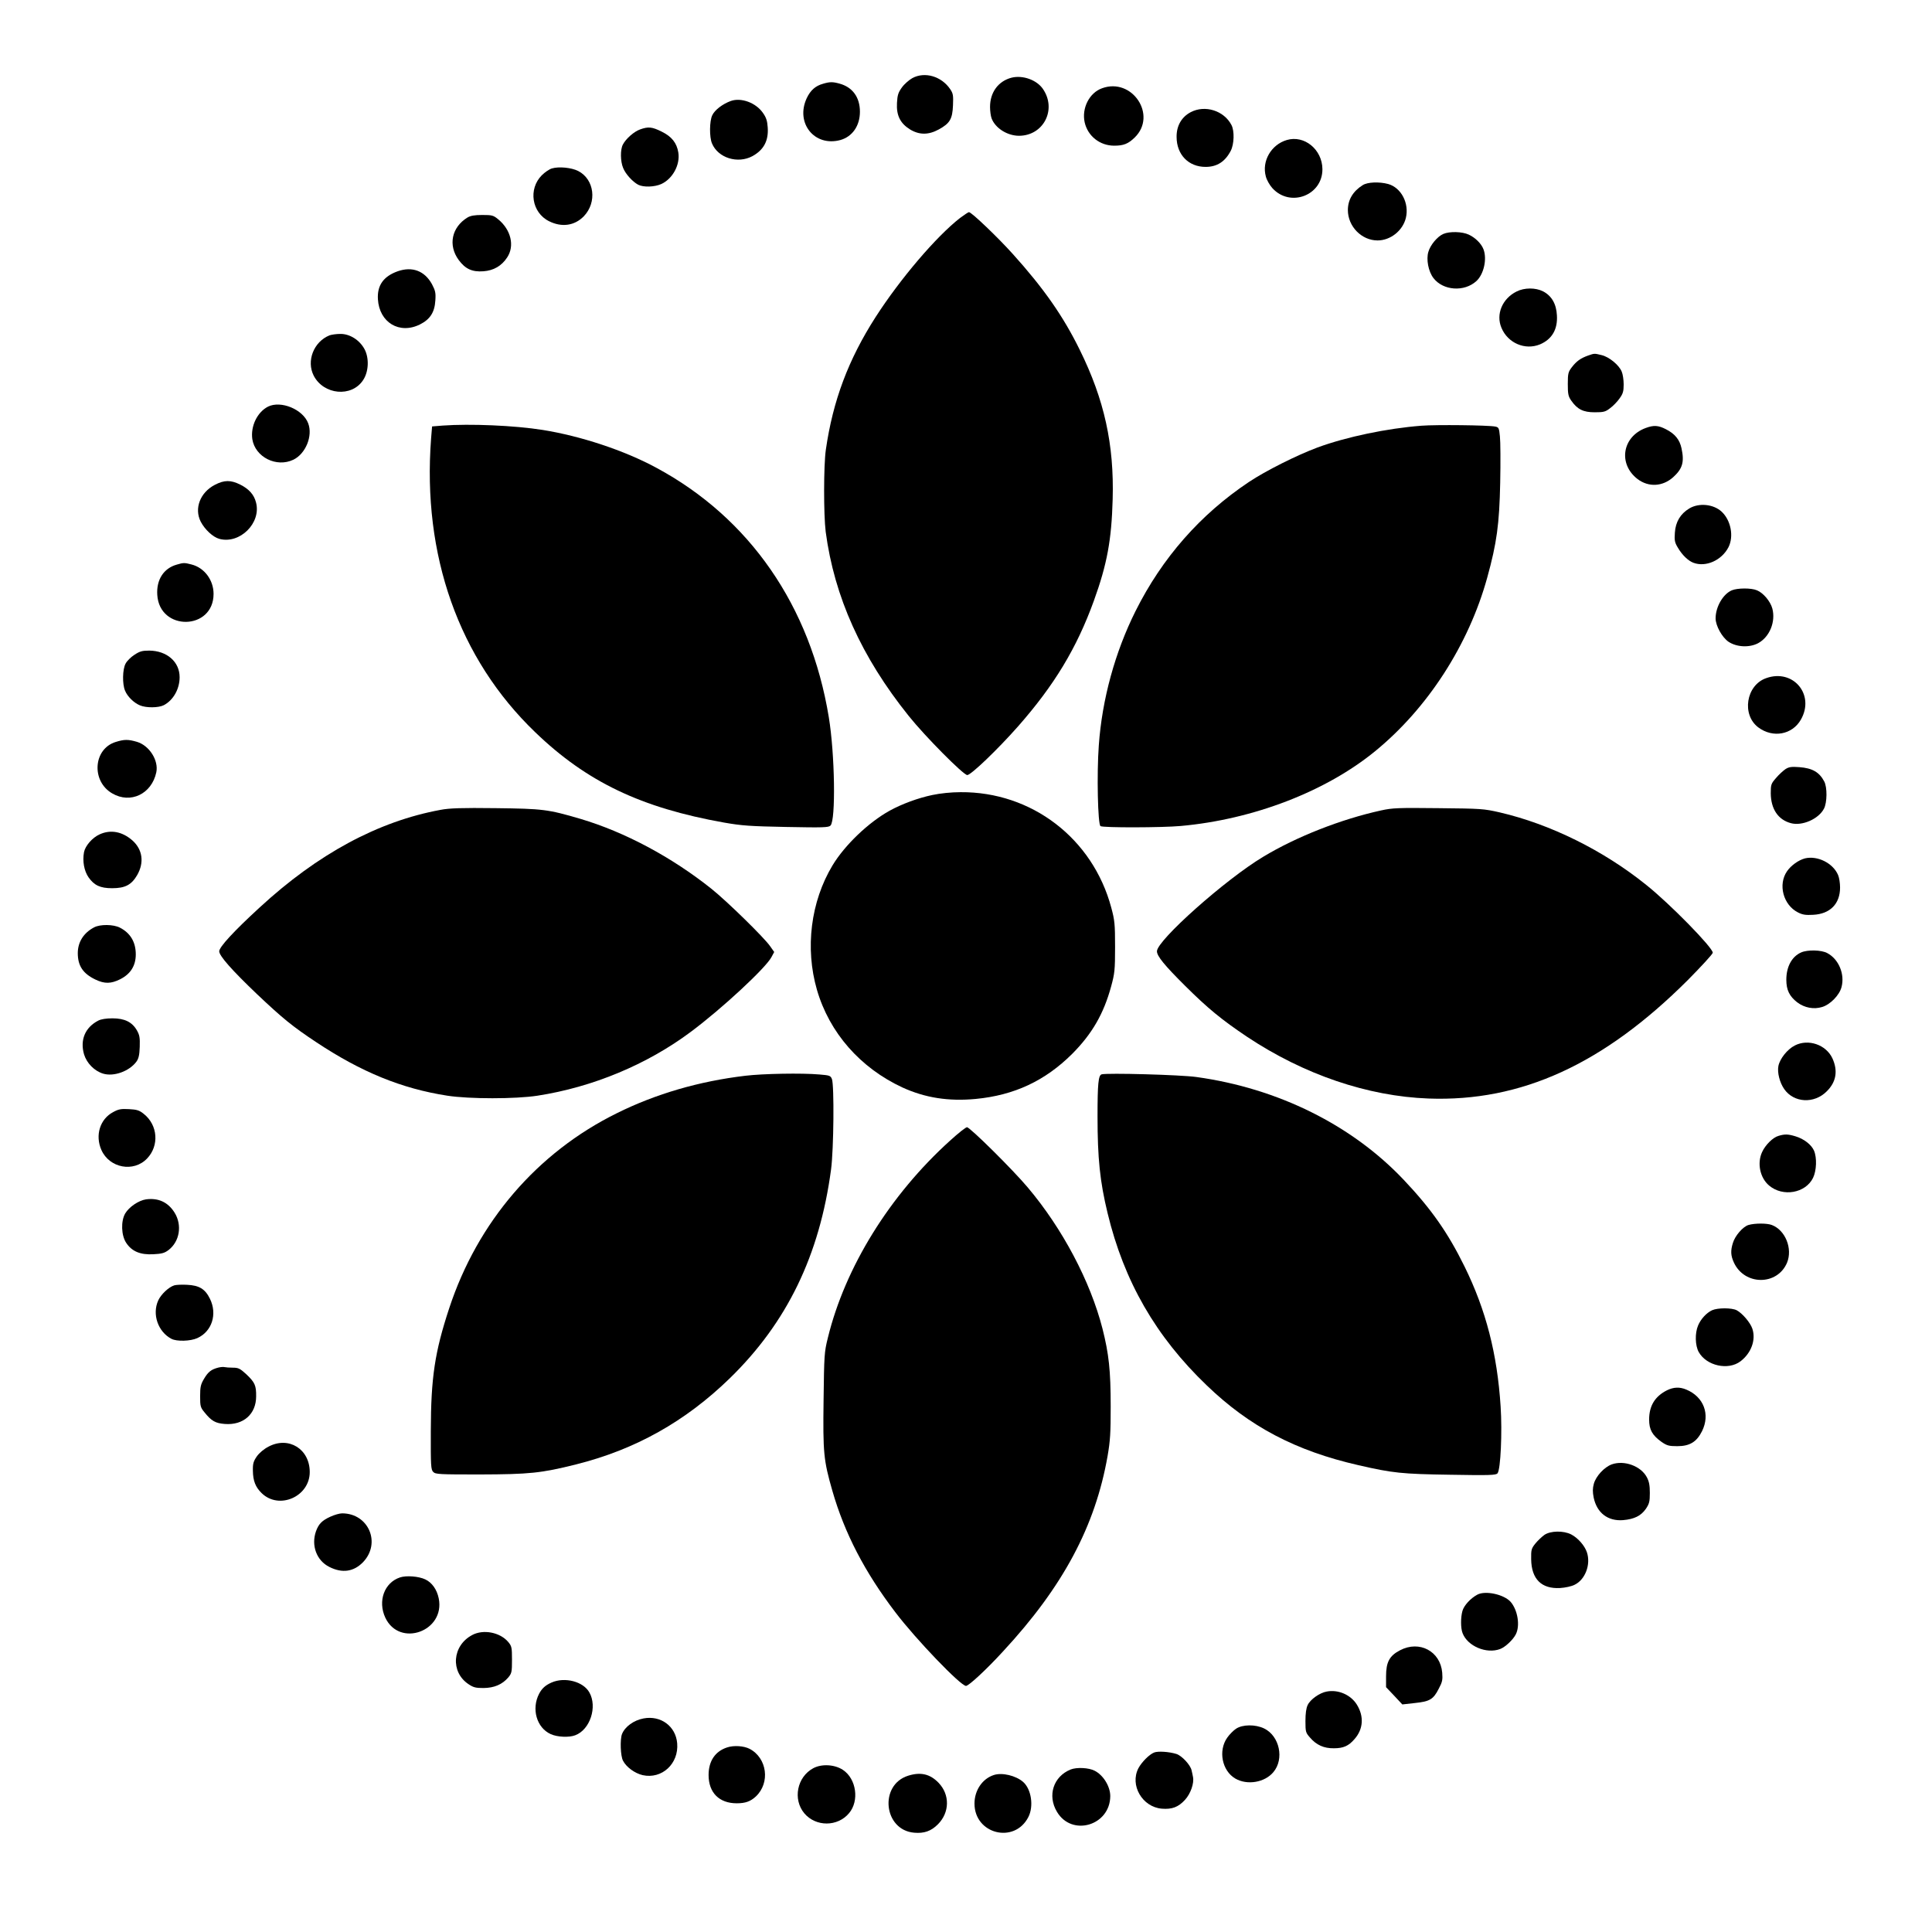 <?xml version="1.0" encoding="UTF-8" standalone="yes"?>
<svg version="1.0" xmlns="http://www.w3.org/2000/svg" width="1024pt" height="1024pt" viewBox="0 0 1366 1366" preserveAspectRatio="xMidYMid meet">
  <g transform="translate(0,1366) scale(0.1,-0.1)" fill="#000000" stroke="none">
    <path d="M6451 13108 c-23 -13 -57 -42 -74 -66 -26 -36 -32 -54 -35 -110 -5
-88 23 -144 92 -187 66 -40 131 -40 204 0 78 43 96 73 100 170 3 71 1 84 -20
115 -62 91 -179 125 -267 78z"/>
    <path d="M7153 13111 c-94 -24 -153 -103 -153 -207 0 -29 5 -65 11 -81 26 -69
110 -122 192 -123 174 -1 271 185 171 331 -44 64 -142 99 -221 80z"/>
    <path d="M5820 13068 c-55 -15 -90 -47 -116 -102 -82 -176 55 -346 238 -296
85 24 138 101 138 200 0 102 -52 174 -145 199 -47 13 -68 13 -115 -1z"/>
    <path d="M7792 13036 c-90 -32 -145 -141 -123 -241 22 -97 107 -165 209 -165
66 0 99 13 145 58 161 157 -18 426 -231 348z"/>
    <path d="M5167 12946 c-58 -21 -114 -64 -131 -101 -20 -41 -21 -154 -2 -199
43 -103 182 -146 286 -90 80 44 115 109 108 204 -3 46 -11 70 -34 102 -50 72
-154 110 -227 84z"/>
    <path d="M8419 12867 c-65 -34 -101 -97 -100 -175 0 -125 84 -212 205 -212 81
0 138 37 178 114 24 47 27 140 5 182 -53 102 -187 144 -288 91z"/>
    <path d="M4526 12745 c-43 -15 -100 -65 -122 -107 -19 -36 -18 -119 2 -166 17
-43 67 -97 106 -118 37 -19 115 -17 164 5 80 37 134 136 120 223 -11 67 -46
112 -117 147 -68 34 -95 37 -153 16z"/>
    <path d="M9098 12670 c-111 -33 -178 -150 -148 -258 6 -24 27 -61 46 -82 126
-139 355 -52 354 134 -1 139 -128 243 -252 206z"/>
    <path d="M3902 12469 c-18 -5 -50 -27 -71 -48 -97 -97 -72 -264 51 -325 90
-45 180 -32 245 34 96 99 76 262 -39 321 -47 24 -137 33 -186 18z"/>
    <path d="M9635 12351 c-69 -43 -105 -104 -105 -176 0 -116 97 -215 210 -215
91 0 178 69 200 159 25 104 -33 214 -125 240 -63 17 -146 14 -180 -8z"/>
    <path d="M6788 12119 c-169 -132 -422 -429 -596 -699 -194 -302 -303 -593
-353 -940 -16 -112 -16 -460 -1 -580 61 -460 253 -886 587 -1302 115 -144 387
-418 414 -418 26 0 214 180 358 343 258 293 416 555 537 889 94 260 125 430
133 718 11 387 -59 704 -232 1055 -116 237 -255 436 -473 678 -105 117 -293
297 -311 297 -5 0 -33 -19 -63 -41z"/>
    <path d="M3305 12122 c-112 -69 -138 -196 -62 -300 47 -64 96 -86 175 -80 72
5 129 38 168 98 54 81 27 195 -63 269 -35 29 -44 31 -113 31 -55 0 -83 -5
-105 -18z"/>
    <path d="M10205 12006 c-42 -18 -92 -78 -106 -127 -16 -53 0 -138 36 -185 68
-89 218 -100 304 -21 52 48 76 155 50 224 -15 40 -57 82 -104 104 -47 22 -136
24 -180 5z"/>
    <path d="M2812 11742 c-101 -36 -146 -100 -140 -198 10 -164 152 -250 297
-178 72 36 104 86 109 169 4 55 0 70 -24 116 -52 94 -139 127 -242 91z"/>
    <path d="M10723 11599 c-101 -50 -148 -161 -107 -257 45 -108 167 -160 272
-117 85 36 126 106 120 205 -4 82 -38 139 -98 170 -53 27 -132 27 -187 -1z"/>
    <path d="M2330 11289 c-112 -45 -165 -181 -112 -285 70 -136 268 -155 349 -32
40 59 44 155 11 218 -35 66 -105 110 -172 109 -28 0 -62 -5 -76 -10z"/>
    <path d="M11228 11146 c-53 -19 -82 -40 -115 -83 -25 -33 -28 -44 -28 -118 0
-70 3 -87 24 -117 43 -62 85 -83 166 -83 63 0 76 3 109 29 21 15 51 46 67 69
24 33 29 50 29 99 0 32 -6 73 -14 91 -19 46 -88 103 -141 116 -53 13 -51 13
-97 -3z"/>
    <path d="M1895 10785 c-76 -39 -124 -138 -111 -230 20 -127 171 -203 291 -145
86 42 138 168 104 257 -37 99 -193 163 -284 118z"/>
    <path d="M3130 10651 l-75 -6 -7 -85 c-63 -827 196 -1558 736 -2077 364 -351
750 -535 1336 -639 126 -22 183 -26 440 -31 261 -5 298 -4 312 10 38 38 31
505 -12 766 -129 786 -560 1409 -1220 1764 -225 122 -534 224 -802 267 -201
32 -515 45 -708 31z"/>
    <path d="M10050 10650 c-245 -19 -531 -79 -735 -154 -147 -55 -365 -164 -485
-244 -343 -229 -613 -536 -801 -912 -145 -290 -237 -624 -260 -950 -15 -203
-7 -559 12 -571 18 -12 436 -11 567 1 513 46 1027 244 1375 529 371 303 661
752 792 1226 68 246 86 379 92 672 3 145 2 292 -2 327 -6 60 -8 65 -33 70 -51
10 -418 14 -522 6z"/>
    <path d="M11636 10634 c-166 -61 -197 -254 -58 -361 78 -59 177 -54 252 13 66
60 80 107 59 204 -13 62 -47 103 -110 135 -54 28 -86 30 -143 9z"/>
    <path d="M1519 10232 c-104 -54 -147 -167 -100 -260 29 -56 87 -110 132 -122
145 -39 298 113 259 258 -14 55 -50 95 -112 126 -67 33 -112 33 -179 -2z"/>
    <path d="M11944 10065 c-63 -38 -97 -95 -102 -171 -4 -54 -1 -70 21 -106 31
-53 73 -93 110 -107 88 -33 200 17 248 110 39 77 17 190 -48 251 -58 54 -161
64 -229 23z"/>
    <path d="M1250 9668 c-93 -26 -145 -107 -138 -214 16 -259 398 -252 398 7 0
98 -65 185 -156 208 -50 13 -57 13 -104 -1z"/>
    <path d="M12244 9486 c-62 -27 -114 -117 -114 -198 0 -52 46 -135 92 -166 58
-38 147 -42 208 -10 82 44 126 152 101 246 -14 51 -64 110 -108 128 -41 18
-139 17 -179 0z"/>
    <path d="M950 9030 c-25 -16 -53 -44 -62 -62 -22 -40 -24 -144 -4 -191 17 -42
62 -86 105 -104 44 -19 132 -18 169 1 67 35 112 114 112 198 0 109 -90 187
-215 188 -50 0 -67 -5 -105 -30z"/>
    <path d="M12487 8865 c-142 -50 -174 -259 -55 -348 103 -77 240 -52 301 55
101 177 -55 362 -246 293z"/>
    <path d="M818 8414 c-159 -49 -174 -278 -24 -364 129 -75 278 -4 311 149 18
84 -49 190 -137 216 -62 18 -89 18 -150 -1z"/>
    <path d="M12624 8222 c-16 -11 -47 -39 -67 -63 -35 -40 -37 -47 -37 -108 1
-111 52 -187 142 -211 79 -22 196 29 234 102 23 43 24 152 2 193 -35 66 -84
94 -176 101 -55 4 -73 2 -98 -14z"/>
    <path d="M6592 8039 c-101 -21 -217 -64 -302 -111 -150 -83 -318 -244 -404
-387 -154 -256 -195 -585 -110 -879 88 -304 307 -553 605 -691 160 -73 325
-99 517 -81 273 26 491 128 683 319 140 141 222 282 275 476 25 92 28 115 28
280 0 163 -3 189 -27 278 -131 489 -563 820 -1066 816 -64 0 -143 -8 -199 -20z"/>
    <path d="M3115 7934 c-441 -81 -868 -311 -1280 -691 -182 -167 -285 -279 -285
-309 0 -32 87 -131 266 -302 181 -171 250 -228 419 -340 319 -212 605 -329
928 -379 156 -24 481 -24 637 0 389 60 775 220 1085 452 220 164 528 450 569
527 l20 37 -29 41 c-42 61 -305 318 -415 406 -281 224 -612 401 -925 494 -231
68 -268 72 -600 76 -242 3 -328 0 -390 -12z"/>
    <path d="M9765 7930 c-283 -62 -599 -186 -834 -328 -267 -160 -751 -591 -751
-668 0 -34 54 -100 199 -244 160 -159 257 -239 439 -361 402 -267 852 -420
1282 -436 655 -24 1237 242 1833 837 97 98 177 185 177 194 0 36 -302 345
-470 479 -304 245 -679 430 -1036 513 -114 26 -131 27 -434 30 -283 3 -324 2
-405 -16z"/>
    <path d="M705 7761 c-52 -23 -102 -81 -111 -126 -12 -64 1 -133 32 -178 40
-57 83 -77 167 -77 92 0 137 24 177 93 51 89 38 181 -34 245 -72 63 -154 78
-231 43z"/>
    <path d="M12762 7591 c-45 -12 -98 -49 -127 -91 -65 -94 -27 -238 77 -291 33
-17 55 -20 108 -17 120 6 190 78 190 193 0 31 -6 70 -14 88 -35 84 -145 139
-234 118z"/>
    <path d="M665 7103 c-74 -39 -115 -104 -115 -182 0 -90 37 -145 125 -187 65
-31 109 -30 174 2 74 37 111 96 111 176 0 87 -38 151 -112 189 -46 24 -140 25
-183 2z"/>
    <path d="M12735 6926 c-66 -29 -105 -101 -105 -193 0 -73 22 -117 77 -160 52
-39 117 -51 176 -33 57 17 122 83 137 140 25 91 -19 198 -100 241 -41 23 -140
25 -185 5z"/>
    <path d="M695 6444 c-93 -48 -130 -136 -101 -238 19 -63 73 -118 135 -137 76
-23 185 17 235 84 16 22 22 46 24 105 2 66 -1 83 -20 117 -34 59 -87 85 -173
85 -44 0 -81 -6 -100 -16z"/>
    <path d="M12690 6268 c-53 -27 -106 -94 -116 -145 -9 -46 9 -117 41 -163 68
-98 212 -106 301 -16 67 66 80 145 40 233 -45 97 -171 140 -266 91z"/>
    <path d="M5270 6054 c-328 -39 -633 -128 -909 -265 -563 -278 -984 -768 -1185
-1379 -102 -310 -129 -489 -130 -867 -1 -249 1 -274 17 -290 16 -17 43 -18
330 -18 350 1 432 9 680 71 419 105 772 303 1086 608 405 394 636 870 717
1478 19 142 23 595 6 639 -10 24 -16 26 -88 32 -124 11 -399 6 -524 -9z"/>
    <path d="M7789 6064 c-23 -7 -29 -65 -29 -298 0 -295 17 -460 71 -683 116
-482 341 -873 701 -1218 302 -291 629 -463 1071 -564 243 -56 308 -63 652 -68
279 -5 322 -3 333 10 22 26 34 291 22 472 -24 374 -104 683 -255 990 -118 240
-236 408 -430 613 -366 387 -888 647 -1465 727 -111 16 -634 30 -671 19z"/>
    <path d="M800 5797 c-93 -49 -129 -164 -83 -268 57 -128 228 -160 323 -60 87
91 76 236 -23 315 -32 26 -49 31 -105 34 -56 3 -74 0 -112 -21z"/>
    <path d="M6717 5595 c-425 -384 -742 -894 -864 -1395 -25 -100 -26 -122 -30
-438 -5 -374 0 -426 62 -642 86 -300 230 -577 446 -860 144 -190 461 -520 499
-520 19 0 144 115 261 243 425 458 653 886 740 1382 19 109 22 165 22 350 0
258 -13 372 -58 551 -86 335 -283 708 -529 999 -105 125 -408 425 -429 425 -9
0 -63 -43 -120 -95z"/>
    <path d="M12575 5629 c-40 -11 -93 -64 -116 -114 -37 -79 -15 -183 49 -237 98
-83 258 -54 311 54 25 52 28 142 7 192 -18 42 -71 84 -132 102 -53 16 -75 16
-119 3z"/>
    <path d="M1032 5180 c-52 -8 -119 -53 -147 -100 -31 -54 -28 -154 7 -207 40
-61 100 -86 192 -81 60 3 79 8 108 30 78 60 97 175 43 263 -46 75 -116 107
-203 95z"/>
    <path d="M12363 4999 c-39 -11 -96 -76 -111 -128 -17 -54 -15 -89 7 -137 75
-164 307 -165 376 -2 41 100 -12 231 -108 267 -34 13 -119 13 -164 0z"/>
    <path d="M1232 4572 c-39 -12 -93 -63 -113 -106 -45 -98 -2 -222 93 -272 38
-20 135 -17 183 5 104 47 143 170 89 279 -34 69 -76 94 -162 98 -37 2 -77 0
-90 -4z"/>
    <path d="M12105 4396 c-39 -18 -80 -62 -99 -108 -23 -54 -21 -142 5 -188 55
-97 208 -131 295 -65 76 58 110 151 84 230 -14 43 -71 110 -111 131 -35 18
-134 18 -174 0z"/>
    <path d="M1545 3991 c-51 -13 -73 -30 -102 -79 -24 -40 -28 -58 -28 -124 0
-70 2 -79 31 -114 49 -61 77 -77 144 -82 131 -10 221 70 221 195 1 77 -9 99
-69 156 -45 41 -56 47 -96 47 -24 0 -50 2 -58 4 -7 2 -26 1 -43 -3z"/>
    <path d="M11786 3830 c-85 -43 -126 -110 -126 -207 0 -71 22 -111 88 -158 38
-26 52 -30 111 -30 88 0 137 30 175 106 59 119 12 243 -111 294 -47 20 -90 18
-137 -5z"/>
    <path d="M1899 3432 c-33 -17 -65 -44 -83 -69 -24 -35 -29 -51 -28 -101 1 -72
18 -116 62 -159 123 -120 340 -25 340 149 0 163 -149 255 -291 180z"/>
    <path d="M11395 3306 c-53 -20 -111 -83 -126 -137 -9 -33 -9 -57 -1 -98 23
-108 100 -167 207 -159 80 7 127 30 162 80 24 36 28 51 28 112 0 53 -5 81 -21
111 -42 80 -161 123 -249 91z"/>
    <path d="M2335 2936 c-59 -27 -82 -51 -101 -103 -35 -100 4 -207 95 -252 91
-46 172 -34 238 34 129 135 39 345 -148 345 -19 0 -56 -11 -84 -24z"/>
    <path d="M10920 2808 c-18 -13 -47 -40 -64 -61 -29 -36 -31 -45 -30 -112 2
-140 73 -210 204 -203 36 2 82 12 103 23 75 36 116 143 87 230 -16 47 -63 101
-111 126 -55 28 -146 26 -189 -3z"/>
    <path d="M2828 2507 c-111 -37 -158 -167 -104 -284 100 -214 425 -97 378 136
-13 63 -48 112 -95 134 -46 22 -134 29 -179 14z"/>
    <path d="M10445 2385 c-48 -26 -94 -76 -105 -115 -13 -46 -13 -122 1 -157 35
-92 169 -149 266 -112 35 13 90 64 110 103 32 61 14 172 -36 230 -47 53 -179
82 -236 51z"/>
    <path d="M3339 2100 c-142 -75 -156 -262 -26 -348 34 -23 51 -27 106 -27 76 1
132 25 175 75 24 29 26 39 26 125 0 86 -2 96 -26 125 -58 69 -176 92 -255 50z"/>
    <path d="M9899 1992 c-75 -39 -99 -83 -99 -184 l0 -77 58 -61 57 -61 89 10
c105 11 130 25 169 102 25 47 28 62 24 113 -13 151 -161 230 -298 158z"/>
    <path d="M3900 1764 c-43 -19 -68 -41 -88 -79 -56 -107 -18 -241 82 -286 46
-21 129 -25 173 -8 105 39 158 201 100 303 -43 77 -173 111 -267 70z"/>
    <path d="M9380 1700 c-50 -9 -116 -56 -134 -95 -11 -22 -16 -61 -16 -114 0
-76 2 -82 32 -116 45 -53 99 -77 169 -76 67 0 104 16 146 65 62 70 68 160 17
243 -43 70 -132 109 -214 93z"/>
    <path d="M4550 1510 c-69 -13 -131 -58 -152 -110 -15 -38 -11 -156 7 -189 23
-45 83 -89 139 -102 136 -30 256 81 244 225 -10 121 -116 199 -238 176z"/>
    <path d="M8739 1437 c-18 -12 -46 -40 -62 -63 -65 -92 -37 -234 57 -289 84
-49 208 -28 269 45 79 93 44 256 -65 309 -62 30 -153 29 -199 -2z"/>
    <path d="M5141 1305 c-84 -27 -131 -96 -131 -195 0 -125 75 -200 199 -200 61
0 97 13 135 48 103 97 80 272 -44 337 -41 21 -111 26 -159 10z"/>
    <path d="M8160 1269 c-35 -14 -88 -68 -111 -111 -62 -120 27 -274 165 -286 73
-6 117 11 164 62 40 43 66 118 57 162 -2 10 -6 31 -10 47 -8 38 -69 104 -108
116 -52 16 -130 21 -157 10z"/>
    <path d="M5750 1158 c-115 -62 -146 -220 -63 -319 81 -96 235 -96 316 1 74 87
52 243 -43 306 -59 39 -150 44 -210 12z"/>
    <path d="M7570 1149 c-122 -49 -166 -184 -97 -299 105 -178 376 -98 377 111 0
68 -49 148 -110 179 -42 22 -127 26 -170 9z"/>
    <path d="M6421 1105 c-207 -65 -174 -385 43 -403 70 -6 119 11 167 59 84 84
86 210 5 294 -60 62 -126 78 -215 50z"/>
    <path d="M7027 1110 c-81 -26 -137 -108 -137 -202 0 -216 283 -287 381 -95 39
76 21 197 -37 248 -52 45 -148 68 -207 49z"/>
  </g>
</svg>